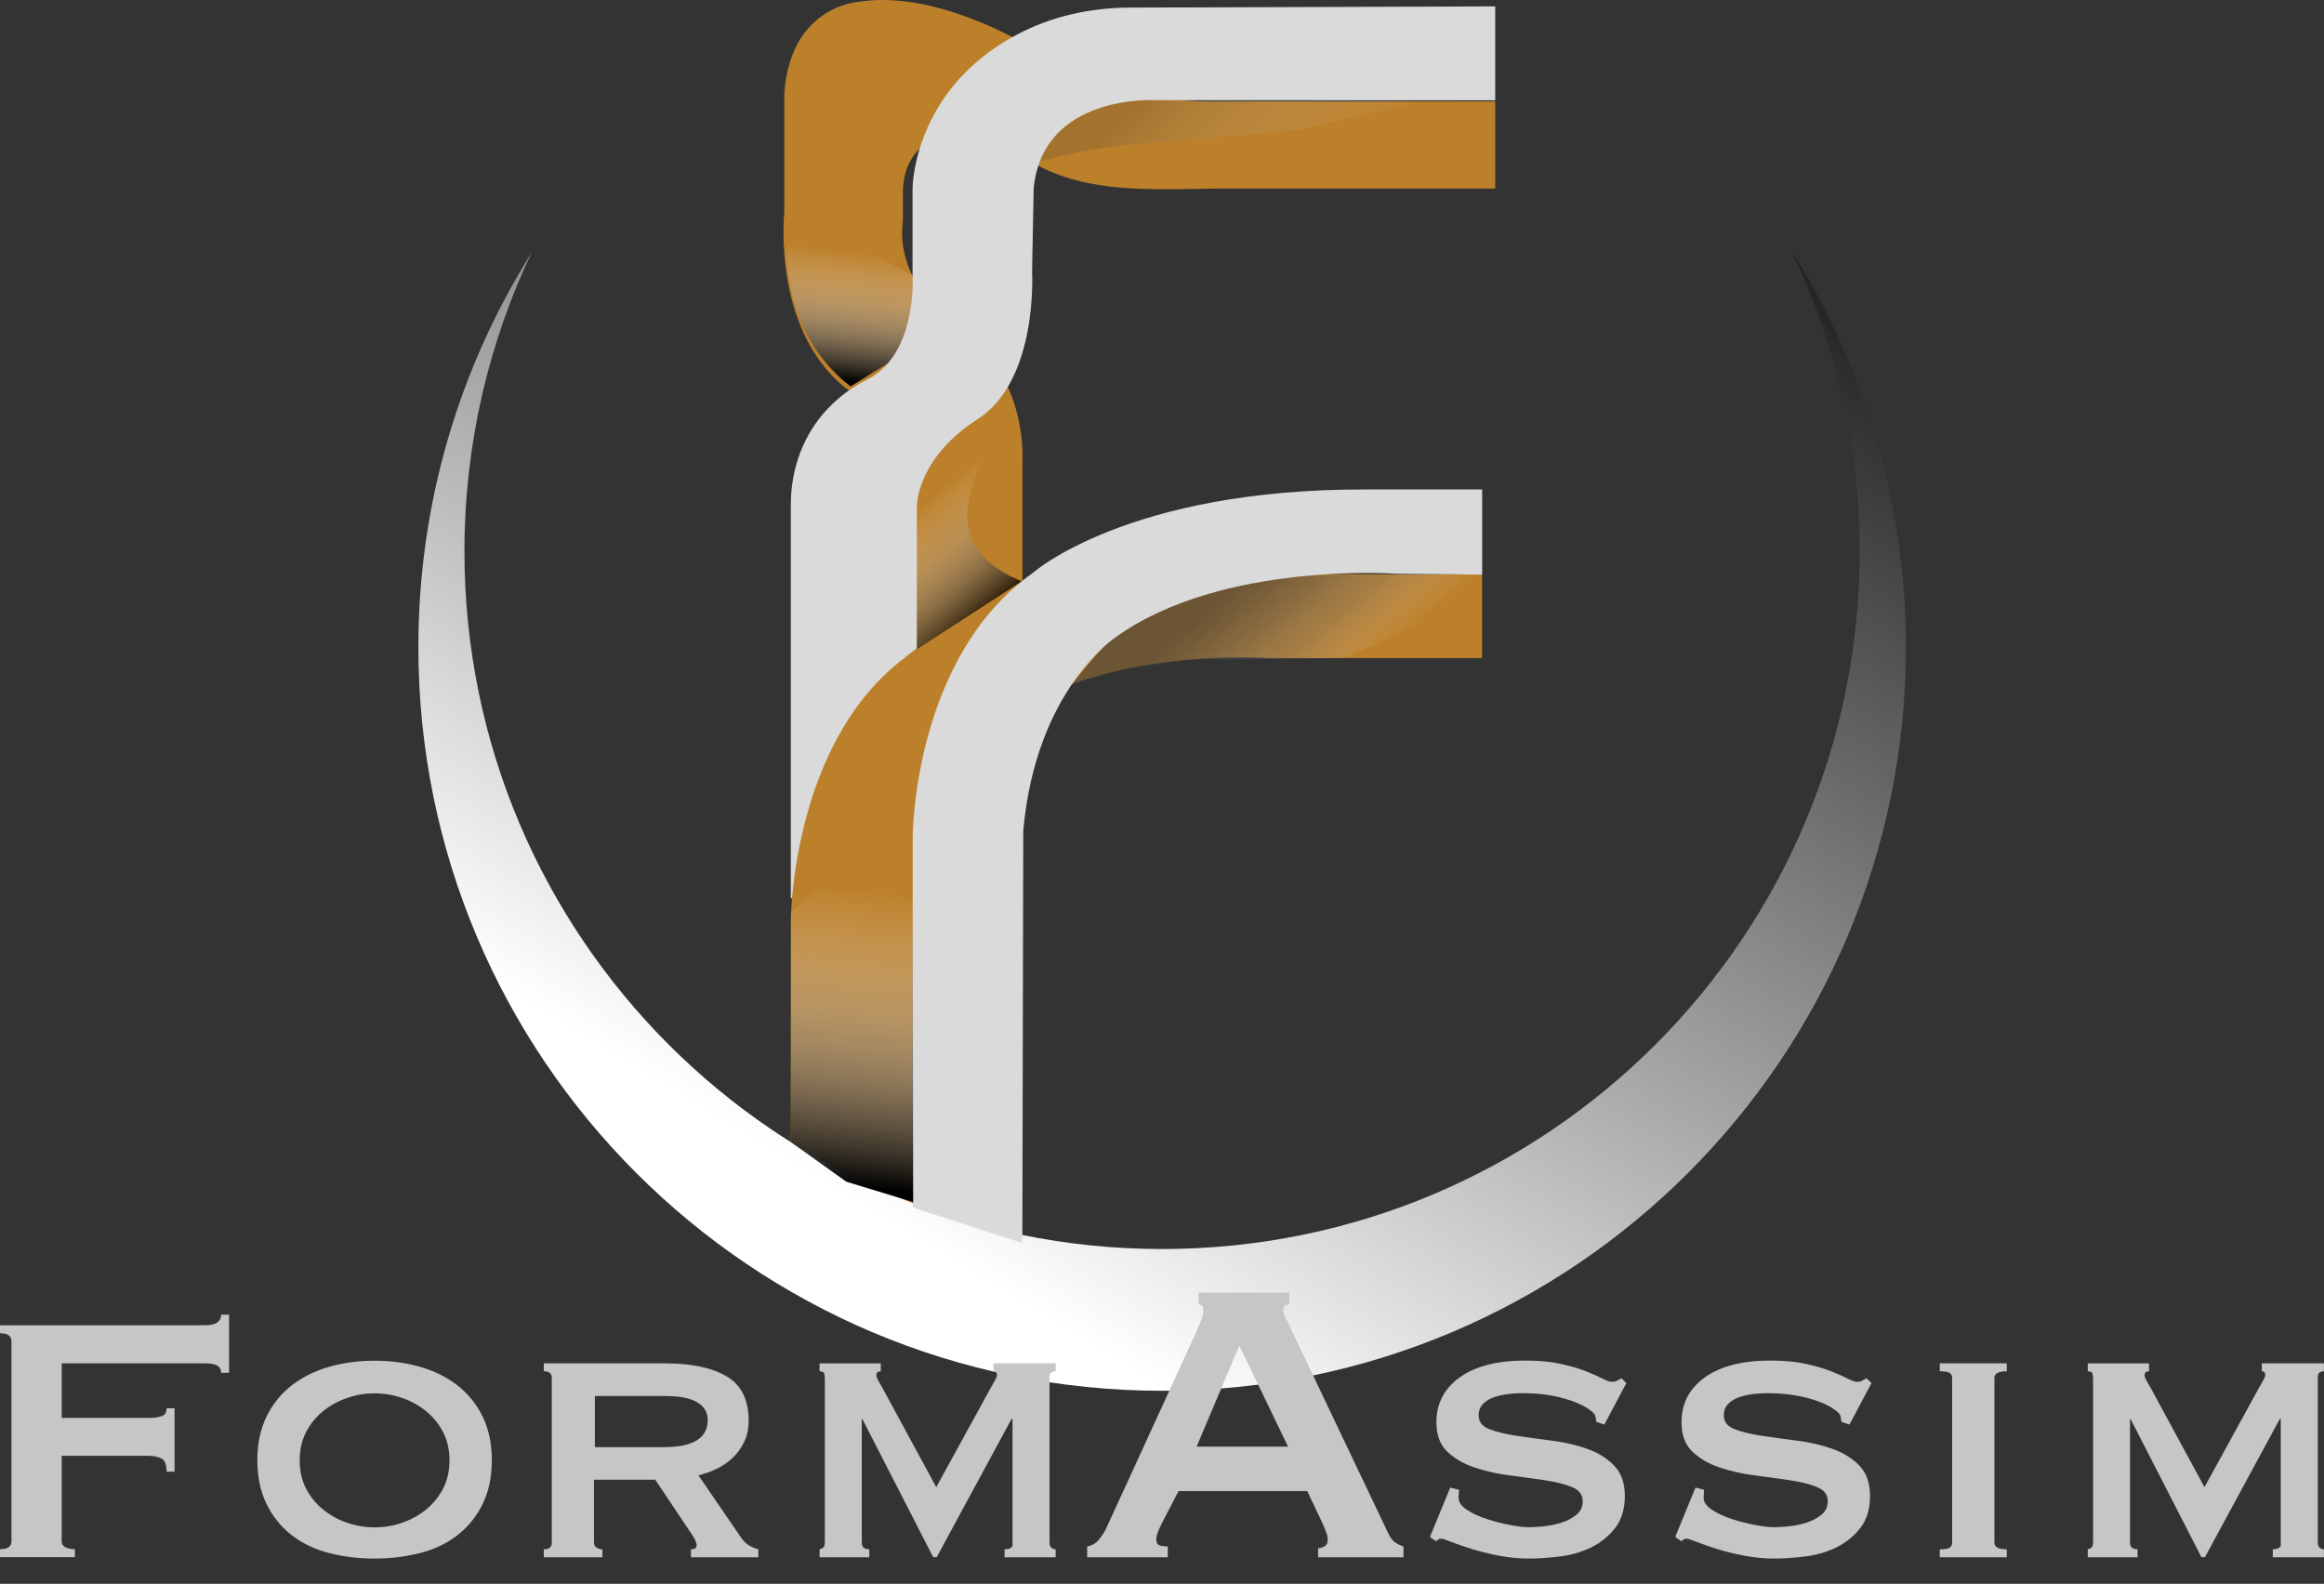 <?xml version="1.0" encoding="utf-8"?>
<!-- Generator: Adobe Illustrator 23.1.0, SVG Export Plug-In . SVG Version: 6.00 Build 0)  -->
<svg version="1.1" id="Layer_1" xmlns="http://www.w3.org/2000/svg" xmlns:xlink="http://www.w3.org/1999/xlink" x="0px" y="0px"
	 viewBox="0 0 306.24 208.71" style="enable-background:new 0 0 306.24 208.71;" xml:space="preserve">
<rect x="0" y="0" width="306.24" height="208.71" fill="#333333" stroke="none"/>
<style type="text/css">
	.st0{fill:#BC802A;}
	.st1{opacity:0.33;fill:url(#SVGID_1_);}
	.st2{fill:url(#SVGID_2_);}
	.st3{fill:#DADADA;}
	.st4{fill:url(#SVGID_3_);}
	.st5{opacity:0.63;fill:url(#SVGID_4_);}
	.st6{opacity:0.73;fill:url(#SVGID_5_);}
	.st7{fill:url(#SVGID_6_);}
	.st8{fill:#C6C6C6;}
</style>
<path class="st0" d="M159.35,13.37c-3.86,0-7.69-0.54-11.39-1.61c-3.7-1.07-8.16-2.69-11.34-4.92c-0.65-0.46-1.3-0.91-1.99-1.29
	c-3.29-1.84-12.9-6.65-21.43-5.32c0,0-9,0.47-9.85,12.03V28c0,0-1.79,16.58,9.26,23.99c0,0,6.37,3.85,6.69,10.75v54.43l15.43,0.21
	V60.64c0,0,0.67-9.96-6.81-15.98c0,0-10.21-6.19-8.94-15.6v-3.73c0-2.23,0.68-3.86,1.58-5.04c1.87-2.45,5.12-3.29,8.09-2.5
	c2.31,0.61,4.48,1.77,6.25,2.93c7.06,4.64,15.29,4.27,23.73,4.16c0.71-0.01,1.1-0.03,1.1-0.03h37.3V13.37H159.35z"/>
<linearGradient id="SVGID_1_" gradientUnits="userSpaceOnUse" x1="-1114.862" y1="-218.326" x2="-1120.534" y2="-233.722" gradientTransform="matrix(-1.917 1.013 -0.814 -1.541 -2159.619 801.355)">
	<stop  offset="0" style="stop-color:#3C3C3B;stop-opacity:0.6"/>
	<stop  offset="0.18" style="stop-color:#70706F;stop-opacity:0.516"/>
	<stop  offset="0.427" style="stop-color:#B2B2B2;stop-opacity:0.4"/>
	<stop  offset="1" style="stop-color:#FFFFFF;stop-opacity:0"/>
</linearGradient>
<path class="st1" d="M196.37,10.11l-51.13,0.26l-9.48,4.7l-3.1,6.7l3.55-0.34l3.42-0.81c3.42-0.81,6.9-1.36,10.41-1.66l20.44-1.74
	l14.68-3.31L196.37,10.11z"/>
<linearGradient id="SVGID_2_" gradientUnits="userSpaceOnUse" x1="-789.268" y1="26.613" x2="-792.603" y2="17.563" gradientTransform="matrix(-2.001 -0.834 0.671 -1.609 -1484.686 -582.379)">
	<stop  offset="0" style="stop-color:#FFFFFF;stop-opacity:0"/>
	<stop  offset="0.085" style="stop-color:#F5F5F5;stop-opacity:0.085"/>
	<stop  offset="0.228" style="stop-color:#DBDBDB;stop-opacity:0.228"/>
	<stop  offset="0.411" style="stop-color:#B1B1B1;stop-opacity:0.411"/>
	<stop  offset="0.627" style="stop-color:#767676;stop-opacity:0.627"/>
	<stop  offset="0.868" style="stop-color:#2C2C2C;stop-opacity:0.868"/>
	<stop  offset="1" style="stop-color:#000000"/>
</linearGradient>
<path class="st2" d="M121.4,36.94l-18.05-9.93l0.11,1.06c-0.11,6.89,0.37,15.78,7.8,22.19l0.84,0.65l6.9-4.29L121.4,36.94z"/>
<path class="st3" d="M104.21,118.37v-51.9c0-4.67,1.65-9.25,4.88-12.63c1.35-1.42,3.07-2.77,5.23-3.86
	c6.62-3.32,5.93-13.71,5.93-13.71V24.82c0,0-0.01-12.97,13.75-20.26c4.55-2.41,9.66-3.54,14.81-3.56l48.22-0.16v12.38L152.2,13.2
	c0,0-14.76-0.89-15.99,11.62L136,35.79c0,0,0.85,14.29-7.17,19.44c-8.02,5.15-8,11.36-8,11.36v51.78H104.21z"/>
<path class="st0" d="M104.21,154.44v-33.17c0,0,0.08-23.51,15.12-34.67c0,0,11.87-11.08,41.88-10.98l34.09,0.09v11.01h-28.09
	c0,0-21.91-1.67-35.22,8.3c0,0-10.12,6.84-11.7,25.57l-0.12,38.52L104.21,154.44z"/>
<linearGradient id="SVGID_3_" gradientUnits="userSpaceOnUse" x1="109.823" y1="156.585" x2="211.566" y2="-10.962">
	<stop  offset="0" style="stop-color:#FFFFFF"/>
	<stop  offset="1" style="stop-color:#000000"/>
</linearGradient>
<path class="st4" d="M236.22,33.31c5.66,11.93,8.84,25.27,8.84,39.35c0,50.77-41.16,91.93-91.93,91.93s-91.93-41.16-91.93-91.93
	c0-14.08,3.18-27.42,8.84-39.35c-9.44,15.06-14.91,32.86-14.91,51.95c0,54.13,43.88,98.01,98.01,98.01s98.01-43.88,98.01-98.01
	C251.13,66.17,245.66,48.37,236.22,33.31z"/>
<linearGradient id="SVGID_4_" gradientUnits="userSpaceOnUse" x1="-1091.996" y1="-226.635" x2="-1095.733" y2="-236.778" gradientTransform="matrix(-1.988 0.865 -0.696 -1.598 -2165.936 659.933)">
	<stop  offset="0" style="stop-color:#3C3C3B"/>
	<stop  offset="0.151" style="stop-color:#464645;stop-opacity:0.902"/>
	<stop  offset="0.285" style="stop-color:#535352;stop-opacity:0.816"/>
	<stop  offset="0.613" style="stop-color:#7C7B7B;stop-opacity:0.506"/>
	<stop  offset="0.706" style="stop-color:#979696;stop-opacity:0.384"/>
	<stop  offset="0.905" style="stop-color:#DCDCDC;stop-opacity:0.124"/>
	<stop  offset="1" style="stop-color:#FFFFFF;stop-opacity:0"/>
</linearGradient>
<polygon class="st5" points="195.3,75.71 163.22,75.8 148.16,81.9 141.25,90.16 148.13,88.28 156.82,86.91 177.02,86.73 
	185.98,82.93 "/>
<path class="st3" d="M120.27,159.12v-48.97c0,0,0.08-23.51,15.85-34.67c0,0,12.45-11.08,43.91-10.98l15.28,0v11.22l-11.28-0.11
	c0,0-22.97-1.67-36.93,8.3c0,0-10.61,6.84-12.26,25.57l-0.12,54.32L120.27,159.12z"/>
<linearGradient id="SVGID_5_" gradientUnits="userSpaceOnUse" x1="-1077.645" y1="-210.994" x2="-1080.748" y2="-219.415" gradientTransform="matrix(-1.988 0.865 -0.696 -1.598 -2165.936 659.933)">
	<stop  offset="0" style="stop-color:#FFFFFF;stop-opacity:0"/>
	<stop  offset="0.085" style="stop-color:#F5F5F5;stop-opacity:0.085"/>
	<stop  offset="0.228" style="stop-color:#DBDBDB;stop-opacity:0.228"/>
	<stop  offset="0.411" style="stop-color:#B1B1B1;stop-opacity:0.411"/>
	<stop  offset="0.627" style="stop-color:#767676;stop-opacity:0.627"/>
	<stop  offset="0.868" style="stop-color:#2C2C2C;stop-opacity:0.868"/>
	<stop  offset="1" style="stop-color:#000000"/>
</linearGradient>
<path class="st6" d="M134.62,76.61l-1.55-0.73c-13.62-6.98,2.26-20.54-0.86-24.98l-5.04,4.64c-0.24,0.22-0.5,0.48-0.77,0.78
	c-3.66,3.98-5.58,9.26-5.56,14.66l0.01,1.56l-0.04,13.03L134.62,76.61z"/>
<linearGradient id="SVGID_6_" gradientUnits="userSpaceOnUse" x1="-803.908" y1="-17.881" x2="-811.519" y2="-38.539" gradientTransform="matrix(-2.001 -0.834 0.671 -1.609 -1484.686 -582.379)">
	<stop  offset="0" style="stop-color:#FFFFFF;stop-opacity:0"/>
	<stop  offset="0.085" style="stop-color:#F5F5F5;stop-opacity:0.085"/>
	<stop  offset="0.228" style="stop-color:#DBDBDB;stop-opacity:0.228"/>
	<stop  offset="0.411" style="stop-color:#B1B1B1;stop-opacity:0.411"/>
	<stop  offset="0.627" style="stop-color:#767676;stop-opacity:0.627"/>
	<stop  offset="0.868" style="stop-color:#2C2C2C;stop-opacity:0.868"/>
	<stop  offset="1" style="stop-color:#000000"/>
</linearGradient>
<polygon class="st7" points="120.27,106 104.24,120.19 104.22,150.51 111.52,155.72 120.33,158.4 "/>
<g>
	<path class="st8" d="M29.15,180.93c0-0.43-0.17-0.74-0.49-0.96c-0.33-0.21-0.9-0.32-1.71-0.32H8.13v7.2h11.38
		c0.77,0,1.37-0.08,1.8-0.23c0.43-0.15,0.64-0.5,0.64-1.05h1.05v8.36h-1.05c0-0.89-0.21-1.46-0.64-1.71
		c-0.43-0.25-1.03-0.38-1.8-0.38H8.13v11.27c0,0.35,0.16,0.61,0.49,0.78c0.33,0.17,0.75,0.26,1.25,0.26v1.05H0v-1.05
		c1.01,0,1.51-0.35,1.51-1.05v-26.36c0-0.7-0.5-1.05-1.51-1.05v-1.05h26.94c0.81,0,1.38-0.13,1.71-0.38
		c0.33-0.25,0.49-0.59,0.49-1.02h1.05v7.66H29.15z"/>
	<path class="st8" d="M49.36,179.31c2.13,0,4.13,0.27,6.01,0.81c1.88,0.54,3.51,1.36,4.91,2.44c1.39,1.08,2.5,2.45,3.31,4.09
		c0.81,1.65,1.22,3.57,1.22,5.78c0,2.21-0.41,4.13-1.22,5.78c-0.81,1.65-1.92,3.01-3.31,4.09c-1.39,1.08-3.03,1.87-4.91,2.35
		c-1.88,0.48-3.88,0.73-6.01,0.73c-2.13,0-4.13-0.24-6.01-0.73c-1.88-0.48-3.51-1.27-4.91-2.35c-1.39-1.08-2.5-2.45-3.31-4.09
		c-0.81-1.65-1.22-3.57-1.22-5.78c0-2.21,0.41-4.13,1.22-5.78c0.81-1.65,1.92-3.01,3.31-4.09c1.39-1.08,3.03-1.9,4.91-2.44
		C45.22,179.58,47.23,179.31,49.36,179.31z M49.36,183.61c-1.24,0-2.45,0.2-3.63,0.61c-1.18,0.41-2.24,0.99-3.16,1.74
		c-0.93,0.75-1.67,1.67-2.24,2.76c-0.56,1.08-0.84,2.32-0.84,3.72c0,1.39,0.28,2.63,0.84,3.72c0.56,1.08,1.31,2,2.24,2.76
		c0.93,0.75,1.98,1.34,3.16,1.74c1.18,0.41,2.39,0.61,3.63,0.61c1.24,0,2.45-0.2,3.63-0.61c1.18-0.41,2.24-0.99,3.16-1.74
		c0.93-0.75,1.67-1.67,2.24-2.76c0.56-1.08,0.84-2.32,0.84-3.72c0-1.39-0.28-2.63-0.84-3.72c-0.56-1.08-1.31-2-2.24-2.76
		c-0.93-0.76-1.98-1.34-3.16-1.74C51.81,183.81,50.6,183.61,49.36,183.61z"/>
	<path class="st8" d="M87.68,179.66c3.44,0,6.14,0.57,8.07,1.71c1.94,1.14,2.9,3.09,2.9,5.84c0,1.05-0.19,1.97-0.58,2.79
		c-0.39,0.81-0.9,1.52-1.54,2.12c-0.64,0.6-1.35,1.08-2.12,1.45c-0.77,0.37-1.57,0.65-2.38,0.84l5.69,8.3
		c0.31,0.43,0.65,0.75,1.02,0.96c0.37,0.21,0.76,0.38,1.19,0.49v1.05h-8.88v-1.05c0.5,0,0.75-0.17,0.75-0.52
		c0-0.39-0.29-0.99-0.87-1.8l-4.59-6.85h-8.07v8.3c0,0.31,0.13,0.53,0.38,0.67c0.25,0.14,0.49,0.2,0.73,0.2v1.05h-7.72v-1.05
		c0.7,0,1.05-0.29,1.05-0.87v-21.72c0-0.58-0.35-0.87-1.05-0.87v-1.05H87.68z M87.57,190.69c3.79,0,5.69-1.2,5.69-3.6
		c0-0.97-0.46-1.73-1.36-2.29c-0.91-0.56-2.35-0.84-4.33-0.84h-9.18v6.74H87.57z"/>
	<path class="st8" d="M108,204.16c0.19-0.04,0.36-0.12,0.49-0.23c0.14-0.12,0.2-0.39,0.2-0.81v-21.25c0-0.54-0.05-0.87-0.15-0.99
		c-0.1-0.12-0.28-0.17-0.55-0.17v-1.05h8.07v1.05c-0.39,0-0.58,0.17-0.58,0.52c0,0.16,0.07,0.36,0.2,0.61
		c0.14,0.25,0.34,0.61,0.61,1.07l7.08,13.06l7.14-13.01c0.27-0.46,0.48-0.84,0.64-1.13c0.15-0.29,0.23-0.49,0.23-0.61
		c0-0.35-0.16-0.52-0.46-0.52v-1.05h8.19v1.05c-0.19,0-0.38,0.05-0.55,0.15c-0.17,0.1-0.26,0.3-0.26,0.61v21.83
		c0,0.31,0.09,0.53,0.26,0.67c0.17,0.14,0.36,0.2,0.55,0.2v1.05h-6.74v-1.05c0.81,0,1.16-0.29,1.05-0.87v-16.32h-0.12l-9.87,18.23
		h-0.46l-9.35-18.23h0.06h-0.12v16.32c0,0.58,0.33,0.87,0.99,0.87v1.05H108V204.16z"/>
	<path class="st8" d="M143.27,203.78c0.63-0.11,1.15-0.41,1.55-0.91c0.4-0.5,0.7-0.96,0.91-1.39l11.81-25.75
		c0.32-0.74,0.57-1.33,0.75-1.78c0.19-0.45,0.28-0.88,0.28-1.31c0-0.32-0.07-0.51-0.2-0.59c-0.13-0.08-0.28-0.17-0.44-0.28v-1.43
		h11.96v1.43c-0.16,0.11-0.33,0.19-0.51,0.24c-0.19,0.05-0.28,0.27-0.28,0.63c0,0.32,0.12,0.7,0.36,1.15
		c0.24,0.45,0.49,0.96,0.75,1.54l12.83,26.94c0.26,0.48,0.55,0.82,0.87,1.03c0.32,0.21,0.66,0.37,1.03,0.48v1.43h-11.25v-1.19
		c0.26,0,0.54-0.08,0.83-0.24c0.29-0.16,0.44-0.45,0.44-0.87c0-0.32-0.05-0.61-0.16-0.87c-0.11-0.26-0.24-0.61-0.4-1.03l-2.14-4.52
		h-16.96l-2.22,4.28c-0.21,0.42-0.38,0.81-0.51,1.15c-0.13,0.34-0.2,0.65-0.2,0.91c0,0.42,0.13,0.69,0.4,0.79
		c0.26,0.11,0.63,0.16,1.11,0.16v1.43h-10.62V203.78z M169.73,190.63l-6.42-13.31l-5.63,13.31H169.73z"/>
	<path class="st8" d="M192.26,196.32c0,0.15-0.01,0.32-0.03,0.49c-0.02,0.17-0.03,0.36-0.03,0.55c0,0.58,0.37,1.11,1.1,1.6
		c0.74,0.48,1.62,0.89,2.64,1.22c1.03,0.33,2.05,0.59,3.08,0.78c1.02,0.19,1.83,0.29,2.41,0.29c0.54,0,1.21-0.04,2-0.12
		c0.79-0.08,1.58-0.24,2.35-0.49c0.77-0.25,1.43-0.6,1.97-1.05c0.54-0.44,0.81-1.03,0.81-1.77c0-0.85-0.47-1.47-1.42-1.86
		c-0.95-0.39-2.14-0.69-3.57-0.9c-1.43-0.21-2.98-0.43-4.65-0.64c-1.67-0.21-3.21-0.56-4.65-1.05c-1.43-0.48-2.62-1.18-3.57-2.09
		c-0.95-0.91-1.42-2.2-1.42-3.86c0-2.48,1.03-4.45,3.08-5.92c2.05-1.47,4.94-2.21,8.65-2.21c1.82,0,3.38,0.15,4.67,0.44
		c1.3,0.29,2.39,0.61,3.28,0.96c0.89,0.35,1.62,0.67,2.18,0.96c0.56,0.29,0.98,0.44,1.25,0.44c0.31,0,0.54-0.05,0.7-0.15
		c0.15-0.1,0.35-0.2,0.58-0.32l0.64,0.64l-2.9,5.46l-1.05-0.35c-0.04-0.23-0.08-0.46-0.12-0.7c-0.04-0.23-0.21-0.46-0.52-0.7
		c-0.77-0.66-1.98-1.22-3.6-1.68s-3.45-0.7-5.46-0.7c-0.77,0-1.51,0.05-2.21,0.15c-0.7,0.1-1.32,0.26-1.86,0.49
		c-0.54,0.23-0.97,0.53-1.28,0.9c-0.31,0.37-0.47,0.82-0.47,1.37c0,0.85,0.47,1.46,1.42,1.83c0.95,0.37,2.14,0.66,3.57,0.87
		c1.43,0.21,2.98,0.43,4.65,0.64c1.66,0.21,3.21,0.57,4.64,1.07c1.43,0.5,2.62,1.24,3.57,2.21c0.95,0.97,1.42,2.3,1.42,4.01
		c0,1.7-0.42,3.1-1.25,4.18c-0.83,1.08-1.87,1.94-3.11,2.56c-1.24,0.62-2.6,1.03-4.1,1.22c-1.49,0.19-2.89,0.29-4.21,0.29
		c-1.32,0-2.62-0.13-3.92-0.38c-1.3-0.25-2.48-0.54-3.54-0.87c-1.07-0.33-1.97-0.64-2.7-0.93c-0.74-0.29-1.18-0.44-1.34-0.44
		c-0.27,0-0.5,0.12-0.7,0.35l-0.81-0.58l2.67-6.5L192.26,196.32z"/>
	<path class="st8" d="M224.55,196.32c0,0.15-0.01,0.32-0.03,0.49c-0.02,0.17-0.03,0.36-0.03,0.55c0,0.58,0.37,1.11,1.1,1.6
		c0.74,0.48,1.62,0.89,2.64,1.22c1.02,0.33,2.05,0.59,3.08,0.78c1.03,0.19,1.83,0.29,2.41,0.29c0.54,0,1.21-0.04,2-0.12
		c0.79-0.08,1.58-0.24,2.35-0.49c0.77-0.25,1.43-0.6,1.97-1.05c0.54-0.44,0.81-1.03,0.81-1.77c0-0.85-0.47-1.47-1.42-1.86
		c-0.95-0.39-2.14-0.69-3.57-0.9c-1.43-0.21-2.98-0.43-4.64-0.64c-1.66-0.21-3.21-0.56-4.65-1.05c-1.43-0.48-2.62-1.18-3.57-2.09
		c-0.95-0.91-1.42-2.2-1.42-3.86c0-2.48,1.03-4.45,3.08-5.92c2.05-1.47,4.94-2.21,8.65-2.21c1.82,0,3.38,0.15,4.67,0.44
		c1.3,0.29,2.39,0.61,3.28,0.96c0.89,0.35,1.62,0.67,2.18,0.96c0.56,0.29,0.98,0.44,1.25,0.44c0.31,0,0.54-0.05,0.7-0.15
		c0.15-0.1,0.35-0.2,0.58-0.32l0.64,0.64l-2.9,5.46l-1.05-0.35c-0.04-0.23-0.08-0.46-0.12-0.7s-0.21-0.46-0.52-0.7
		c-0.77-0.66-1.97-1.22-3.6-1.68s-3.45-0.7-5.46-0.7c-0.77,0-1.51,0.05-2.21,0.15c-0.7,0.1-1.32,0.26-1.86,0.49
		c-0.54,0.23-0.97,0.53-1.28,0.9c-0.31,0.37-0.46,0.82-0.46,1.37c0,0.85,0.47,1.46,1.42,1.83c0.95,0.37,2.14,0.66,3.57,0.87
		c1.43,0.21,2.98,0.43,4.65,0.64c1.66,0.21,3.21,0.57,4.64,1.07c1.43,0.5,2.62,1.24,3.57,2.21c0.95,0.97,1.42,2.3,1.42,4.01
		c0,1.7-0.42,3.1-1.25,4.18c-0.83,1.08-1.87,1.94-3.11,2.56c-1.24,0.62-2.6,1.03-4.09,1.22c-1.49,0.19-2.89,0.29-4.21,0.29
		s-2.62-0.13-3.92-0.38c-1.3-0.25-2.48-0.54-3.54-0.87c-1.07-0.33-1.96-0.64-2.7-0.93c-0.74-0.29-1.18-0.44-1.34-0.44
		c-0.27,0-0.5,0.12-0.7,0.35l-0.81-0.58l2.67-6.5L224.55,196.32z"/>
	<path class="st8" d="M255.61,204.16c0.62,0,1.05-0.07,1.28-0.2c0.23-0.14,0.35-0.36,0.35-0.67v-21.72c0-0.31-0.12-0.53-0.35-0.67
		c-0.23-0.14-0.66-0.2-1.28-0.2v-1.05h8.83v1.05c-1.08,0-1.63,0.29-1.63,0.87v21.72c0,0.58,0.54,0.87,1.63,0.87v1.05h-8.83V204.16z"
		/>
	<path class="st8" d="M275.12,204.16c0.19-0.04,0.36-0.12,0.49-0.23c0.14-0.12,0.2-0.39,0.2-0.81v-21.25c0-0.54-0.05-0.87-0.15-0.99
		c-0.1-0.12-0.28-0.17-0.55-0.17v-1.05h8.07v1.05c-0.39,0-0.58,0.17-0.58,0.52c0,0.16,0.07,0.36,0.2,0.61
		c0.14,0.25,0.34,0.61,0.61,1.07l7.08,13.06l7.14-13.01c0.27-0.46,0.48-0.84,0.64-1.13c0.15-0.29,0.23-0.49,0.23-0.61
		c0-0.35-0.16-0.52-0.46-0.52v-1.05h8.19v1.05c-0.19,0-0.38,0.05-0.55,0.15c-0.17,0.1-0.26,0.3-0.26,0.61v21.83
		c0,0.31,0.09,0.53,0.26,0.67c0.17,0.14,0.36,0.2,0.55,0.2v1.05h-6.74v-1.05c0.81,0,1.16-0.29,1.05-0.87v-16.32h-0.12l-9.87,18.23
		h-0.46l-9.35-18.23h0.06h-0.12v16.32c0,0.58,0.33,0.87,0.99,0.87v1.05h-6.56V204.16z"/>
</g>
</svg>
